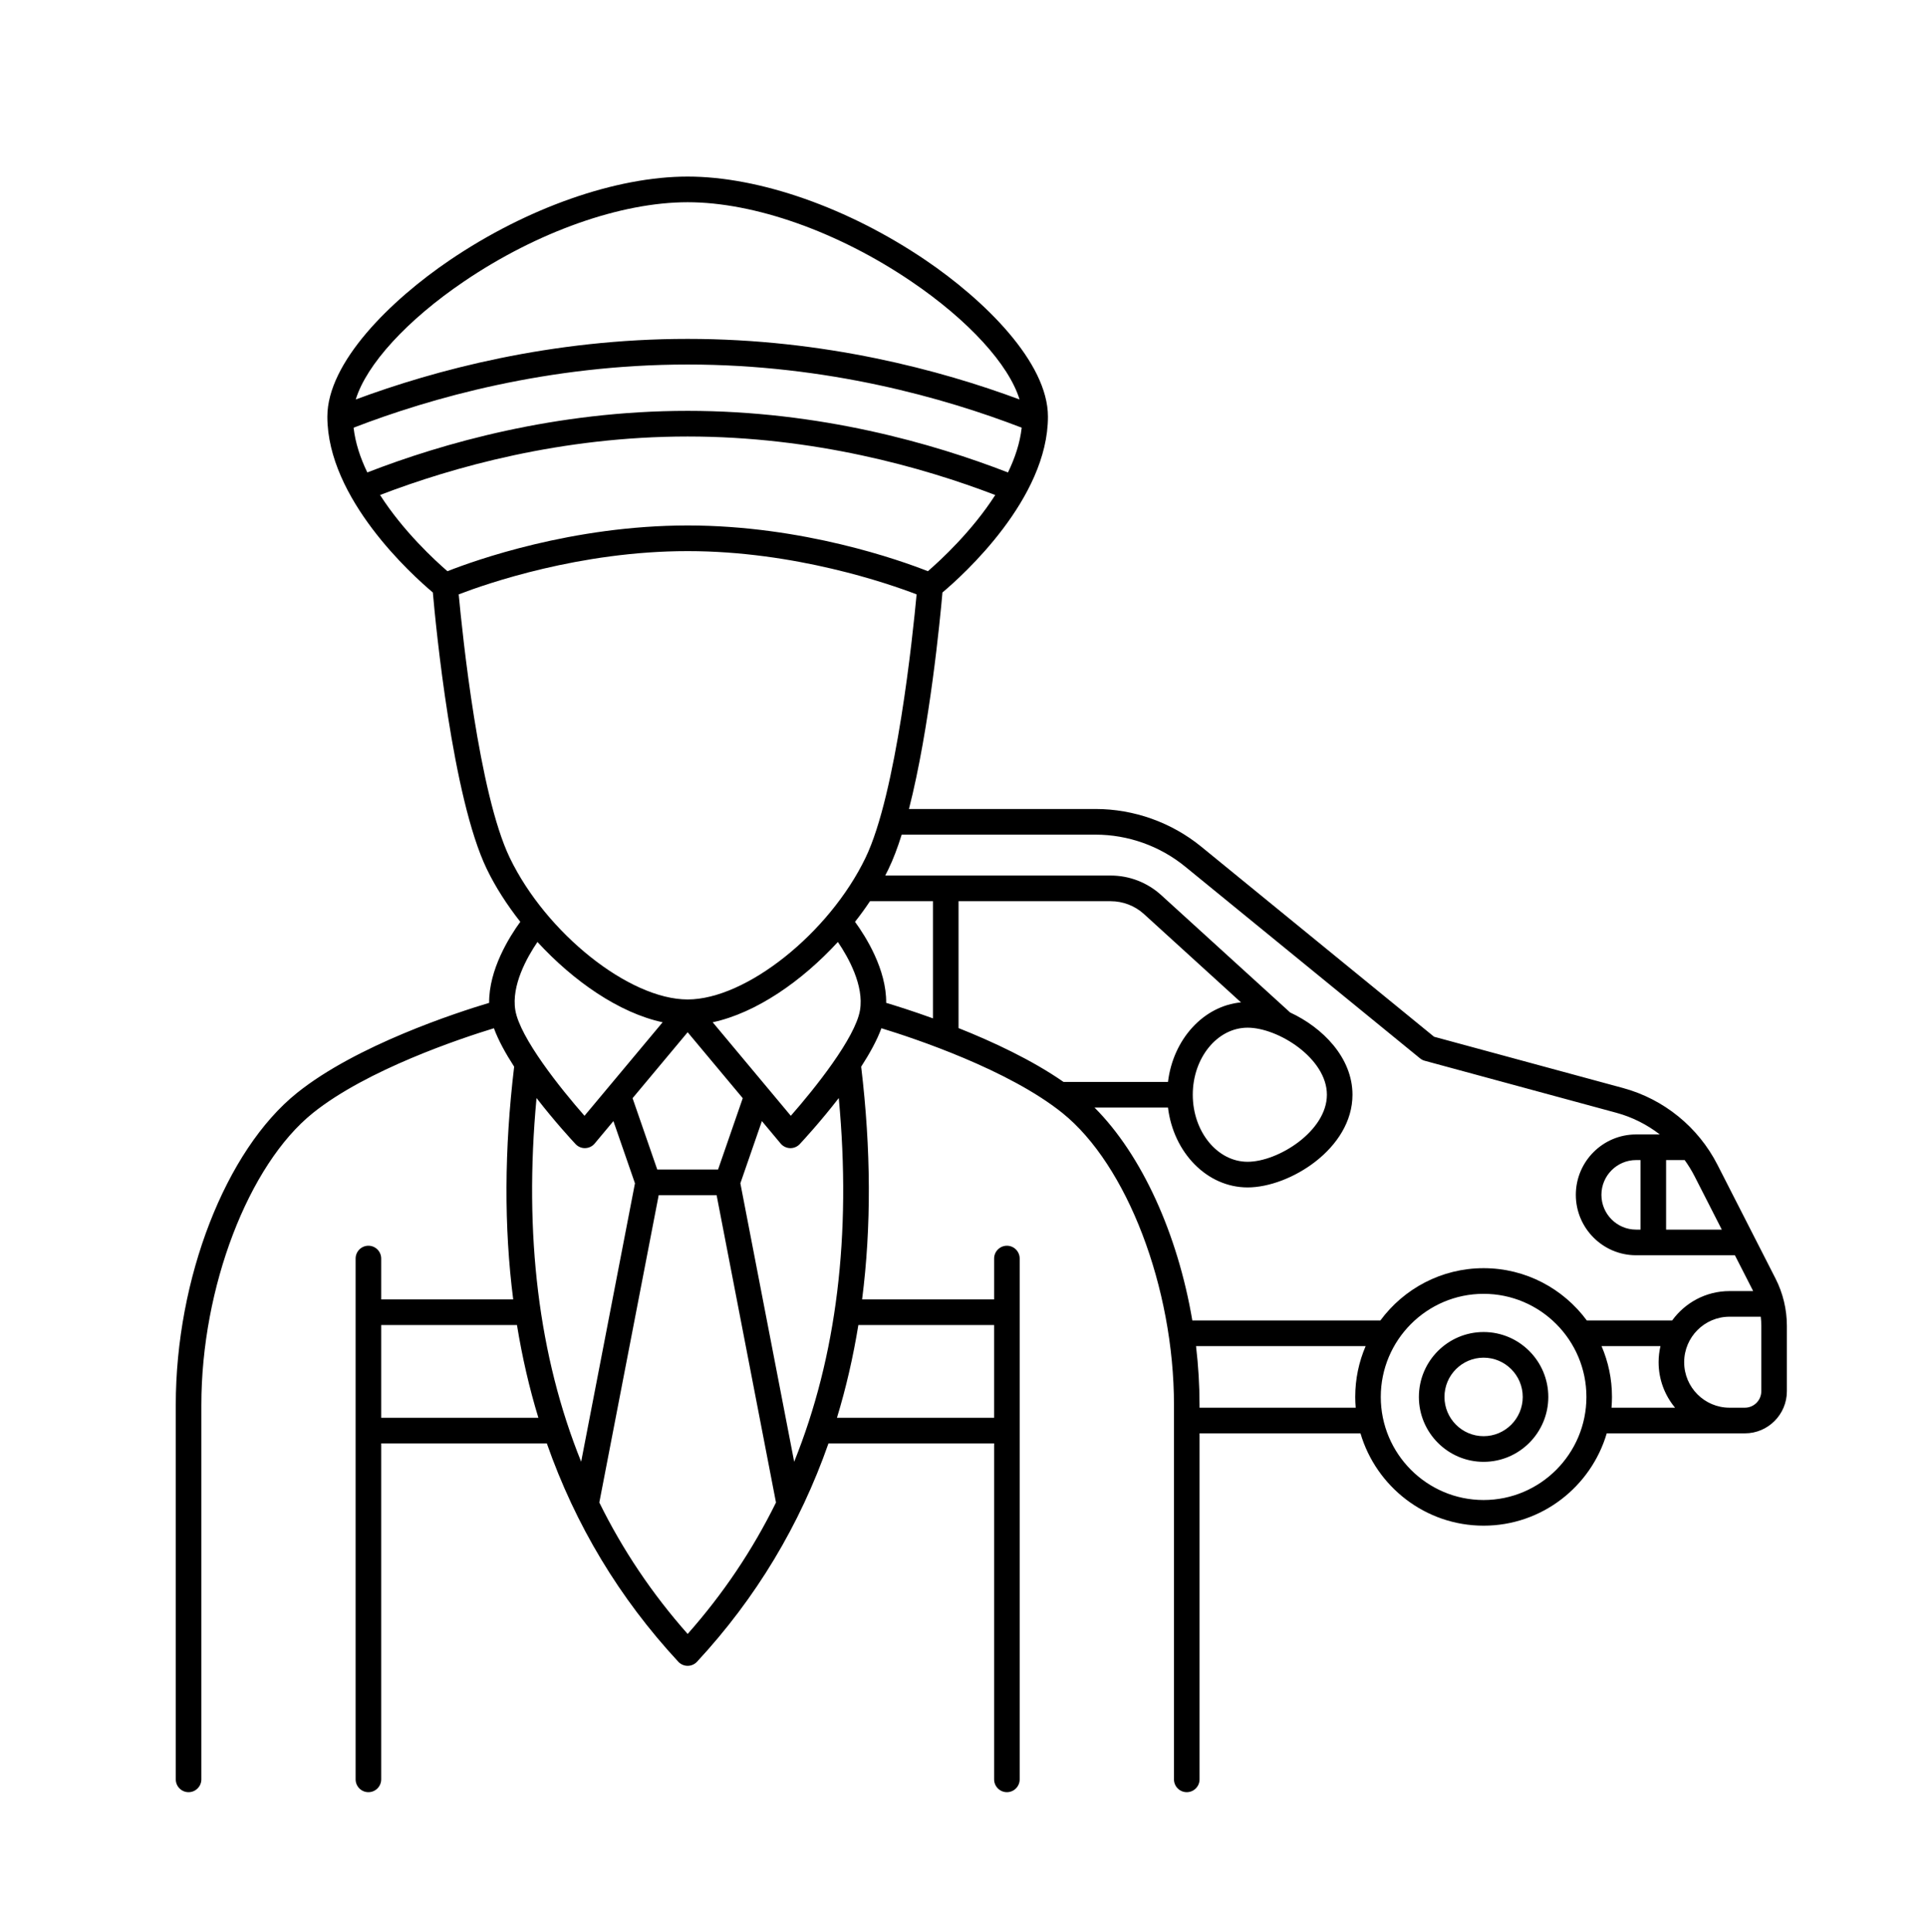<svg width="371" height="372" xmlns="http://www.w3.org/2000/svg" xmlns:xlink="http://www.w3.org/1999/xlink" xml:space="preserve" overflow="hidden"><g transform="translate(-69 -138)"><path d="M484.43 454.472C477.56 454.472 471.97 460.062 471.97 466.932 471.97 473.802 477.56 479.393 484.43 479.393 491.3 479.393 496.887 473.802 496.887 466.932 496.887 460.062 491.3 454.472 484.43 454.472ZM484.43 474.468C480.275 474.468 476.895 471.087 476.895 466.932 476.895 462.777 480.275 459.397 484.43 459.397 488.585 459.397 491.965 462.777 491.965 466.932 491.965 471.087 488.585 474.468 484.43 474.468ZM529.448 422.352C525.746 415.116 519.119 409.749 511.273 407.625L474.89 397.779 430.082 361.298C424.345 356.628 417.113 354.055 409.716 354.055L373.793 354.055C377.787 338.498 379.806 317.474 380.243 312.485 384.211 309.157 400.553 294.482 400.553 278.727 400.553 268.316 388.366 256.371 376.964 248.664 362.114 238.627 345.001 232.636 331.187 232.636 317.376 232.636 300.264 238.627 285.414 248.664 274.008 256.368 261.82 268.316 261.82 278.727 261.82 294.482 278.162 309.157 282.13 312.485 282.695 318.902 285.874 351.845 292.511 365.569 294.153 368.968 296.367 372.42 298.966 375.715 296.864 378.591 292.908 384.873 292.968 391.275 286.756 393.13 267.463 399.376 255.979 408.564 242.236 419.562 232.636 444.199 232.636 468.473L232.636 540.356C232.636 541.714 233.739 542.817 235.097 542.817 236.458 542.817 237.561 541.714 237.561 540.356L237.561 468.473C237.561 445.957 246.6 422.378 259.053 412.408 269.449 404.091 287.482 398.104 293.888 396.148 294.736 398.459 296.146 401.006 297.784 403.527 295.877 419.427 295.817 434.334 297.601 448.208L272.186 448.208 272.186 440.366C272.186 439.008 271.083 437.905 269.726 437.905 268.365 437.905 267.261 439.008 267.261 440.366L267.261 540.356C267.261 541.714 268.365 542.817 269.726 542.817 271.083 542.817 272.186 541.714 272.186 540.356L272.186 475.855 304.074 475.855C309.59 491.55 318.027 505.555 329.384 517.769 329.852 518.27 330.502 518.554 331.187 518.554 331.871 518.554 332.526 518.27 332.993 517.769 344.35 505.555 352.783 491.55 358.299 475.855L390.191 475.855 390.191 540.356C390.191 541.714 391.294 542.817 392.652 542.817 394.013 542.817 395.112 541.714 395.112 540.356L395.112 440.366C395.112 439.008 394.013 437.905 392.652 437.905 391.294 437.905 390.191 439.008 390.191 440.366L390.191 448.208 364.773 448.208C366.56 434.334 366.5 419.427 364.593 403.527 366.231 401.006 367.641 398.459 368.49 396.148 374.896 398.104 392.928 404.091 403.321 412.408 415.778 422.378 424.816 445.953 424.816 468.473L424.816 540.356C424.816 541.714 425.92 542.817 427.281 542.817 428.638 542.817 429.741 541.714 429.741 540.356L429.741 473.925 460.724 473.925C463.75 484.161 473.23 491.651 484.43 491.651 495.63 491.651 505.11 484.161 508.136 473.925L534.732 473.925C539.19 473.925 542.817 470.298 542.817 465.837L542.817 453.279C542.817 450.137 542.062 447.004 540.633 444.206ZM530.289 434.809 519.564 434.809 519.564 421.458 523.139 421.458C523.857 422.449 524.5 423.496 525.065 424.596ZM513.783 434.809C510.103 434.809 507.111 431.813 507.111 428.133 507.111 424.454 510.103 421.458 513.783 421.458L514.643 421.458 514.643 434.809ZM392.857 289.445C378.445 283.865 356.628 277.616 331.187 277.616 305.72 277.616 283.914 283.862 269.513 289.437 268.17 286.67 267.201 283.768 266.872 280.847 281.64 275.163 304.306 268.72 331.187 268.72 358.067 268.72 380.733 275.163 395.501 280.847 395.172 283.772 394.204 286.674 392.857 289.445ZM288.17 252.744C302.238 243.234 318.319 237.561 331.187 237.561 344.055 237.561 360.139 243.234 374.208 252.744 385.296 260.234 393.037 268.75 395.086 275.429 379.911 269.808 357.521 263.798 331.187 263.798 304.852 263.798 282.463 269.808 267.287 275.429 269.337 268.75 277.082 260.234 288.17 252.744ZM271.966 293.768C285.96 288.416 306.864 282.541 331.187 282.541 355.483 282.541 376.399 288.42 390.408 293.775 385.946 300.716 379.881 306.296 377.439 308.401 372.207 306.344 353.397 299.62 331.187 299.62 308.977 299.62 290.17 306.344 284.939 308.401 282.493 306.292 276.423 300.716 271.966 293.768ZM287.108 312.848C292.493 310.783 310.499 304.542 331.187 304.542 351.837 304.542 369.873 310.787 375.266 312.848 374.544 320.592 371.388 351.112 365.431 363.426 358.423 377.914 342.421 390.621 331.187 390.621 319.953 390.621 303.951 377.914 296.943 363.426 290.986 351.108 287.829 320.589 287.108 312.848ZM454.259 408.912C454.259 415.894 444.88 421.787 438.99 421.787 433.171 421.787 428.436 416.009 428.436 408.912 428.436 401.814 433.171 396.04 438.99 396.04 444.88 396.04 454.259 401.93 454.259 408.912ZM423.665 406.451 403.545 406.451C397.465 402.236 389.948 398.74 383.34 396.118L383.34 371.758 412.633 371.758C415.011 371.758 417.292 372.637 419.054 374.238L437.718 391.182C430.489 391.863 424.652 398.276 423.665 406.451ZM378.419 394.252C374.563 392.861 371.347 391.855 369.41 391.275 369.47 384.873 365.509 378.591 363.408 375.715 364.436 374.413 365.397 373.093 366.291 371.758L378.419 371.758ZM337.043 423.272 325.334 423.272 320.581 409.577 331.187 396.915 341.796 409.577ZM336.007 395C344.388 393.209 353.187 387.095 360.109 379.585 362.136 382.558 365.158 387.947 364.369 392.678 363.486 397.962 355.652 407.737 351.048 412.958ZM302.268 379.585C309.19 387.095 317.986 393.209 326.37 395L311.326 412.958C306.722 407.741 298.891 397.969 298.009 392.678 297.22 387.947 300.241 382.558 302.268 379.585ZM309.602 418.384C310.069 418.885 310.72 419.166 311.4 419.166 311.423 419.166 311.445 419.166 311.468 419.162 312.171 419.143 312.833 418.825 313.285 418.283L316.894 413.975 321.041 425.916 310.682 479.374C302.511 459.169 299.628 435.826 302.092 409.551 305.574 414.039 308.887 417.621 309.602 418.384ZM272.186 470.934 272.186 453.133 298.327 453.133C299.329 459.277 300.697 465.216 302.448 470.934ZM331.187 512.436C324.351 504.74 318.681 496.322 314.179 487.205L325.611 428.197 336.763 428.197 348.195 487.205C343.692 496.322 338.023 504.74 331.187 512.436ZM390.187 453.133 390.187 470.934 359.93 470.934C361.68 465.216 363.049 459.277 364.051 453.133ZM351.695 479.374 341.336 425.916 345.48 413.975 349.089 418.283C349.541 418.825 350.203 419.143 350.91 419.166 350.932 419.166 350.955 419.166 350.977 419.166 351.654 419.166 352.308 418.885 352.772 418.388 353.486 417.625 356.803 414.039 360.281 409.551 362.746 435.826 359.866 459.169 351.695 479.374ZM409.517 411.376 423.665 411.376C424.712 420.026 431.181 426.709 438.99 426.709 447.12 426.709 459.184 419.237 459.184 408.912 459.184 401.78 453.425 396.01 447.183 393.123L422.363 370.591C419.693 368.168 416.238 366.833 412.633 366.833L369.226 366.833C369.447 366.411 369.66 365.992 369.862 365.569 370.771 363.692 371.616 361.459 372.394 358.98L409.716 358.98C415.983 358.98 422.113 361.16 426.974 365.117L472.186 401.926C472.456 402.147 472.766 402.304 473.099 402.393L509.987 412.378C513.05 413.205 515.88 414.637 518.349 416.537L513.783 416.537C507.388 416.537 502.186 421.739 502.186 428.133 502.186 434.528 507.388 439.73 513.783 439.73L532.81 439.73 536.247 446.45C536.276 446.503 536.299 446.559 536.325 446.611L531.778 446.611C527.238 446.611 523.214 448.836 520.727 452.254L504.302 452.254C499.796 446.17 492.568 442.213 484.43 442.213 476.293 442.213 469.06 446.17 464.554 452.254L428.35 452.254C425.538 435.684 418.638 420.475 409.517 411.376ZM429.738 469 429.738 468.473C429.738 464.7 429.506 460.915 429.065 457.175L461.719 457.175C460.429 460.171 459.711 463.469 459.711 466.932 459.711 467.628 459.745 468.316 459.804 469ZM484.43 486.726C473.514 486.726 464.632 477.848 464.632 466.932 464.632 456.016 473.514 447.138 484.43 447.138 495.342 447.138 504.224 456.016 504.224 466.932 504.224 477.848 495.342 486.726 484.43 486.726ZM507.137 457.179 518.476 457.179C518.248 458.17 518.12 459.202 518.12 460.268 518.12 463.585 519.313 466.633 521.288 469L509.056 469C509.112 468.32 509.145 467.628 509.145 466.932 509.149 463.469 508.427 460.171 507.137 457.179ZM537.892 465.837C537.892 467.583 536.475 469 534.728 469L531.778 469C526.961 469 523.042 465.085 523.042 460.268 523.042 455.452 526.961 451.532 531.778 451.532L537.791 451.532C537.858 452.112 537.892 452.695 537.892 453.279Z" transform="matrix(1 0 0 1.003 -129.795 -61.331)"/></g></svg>